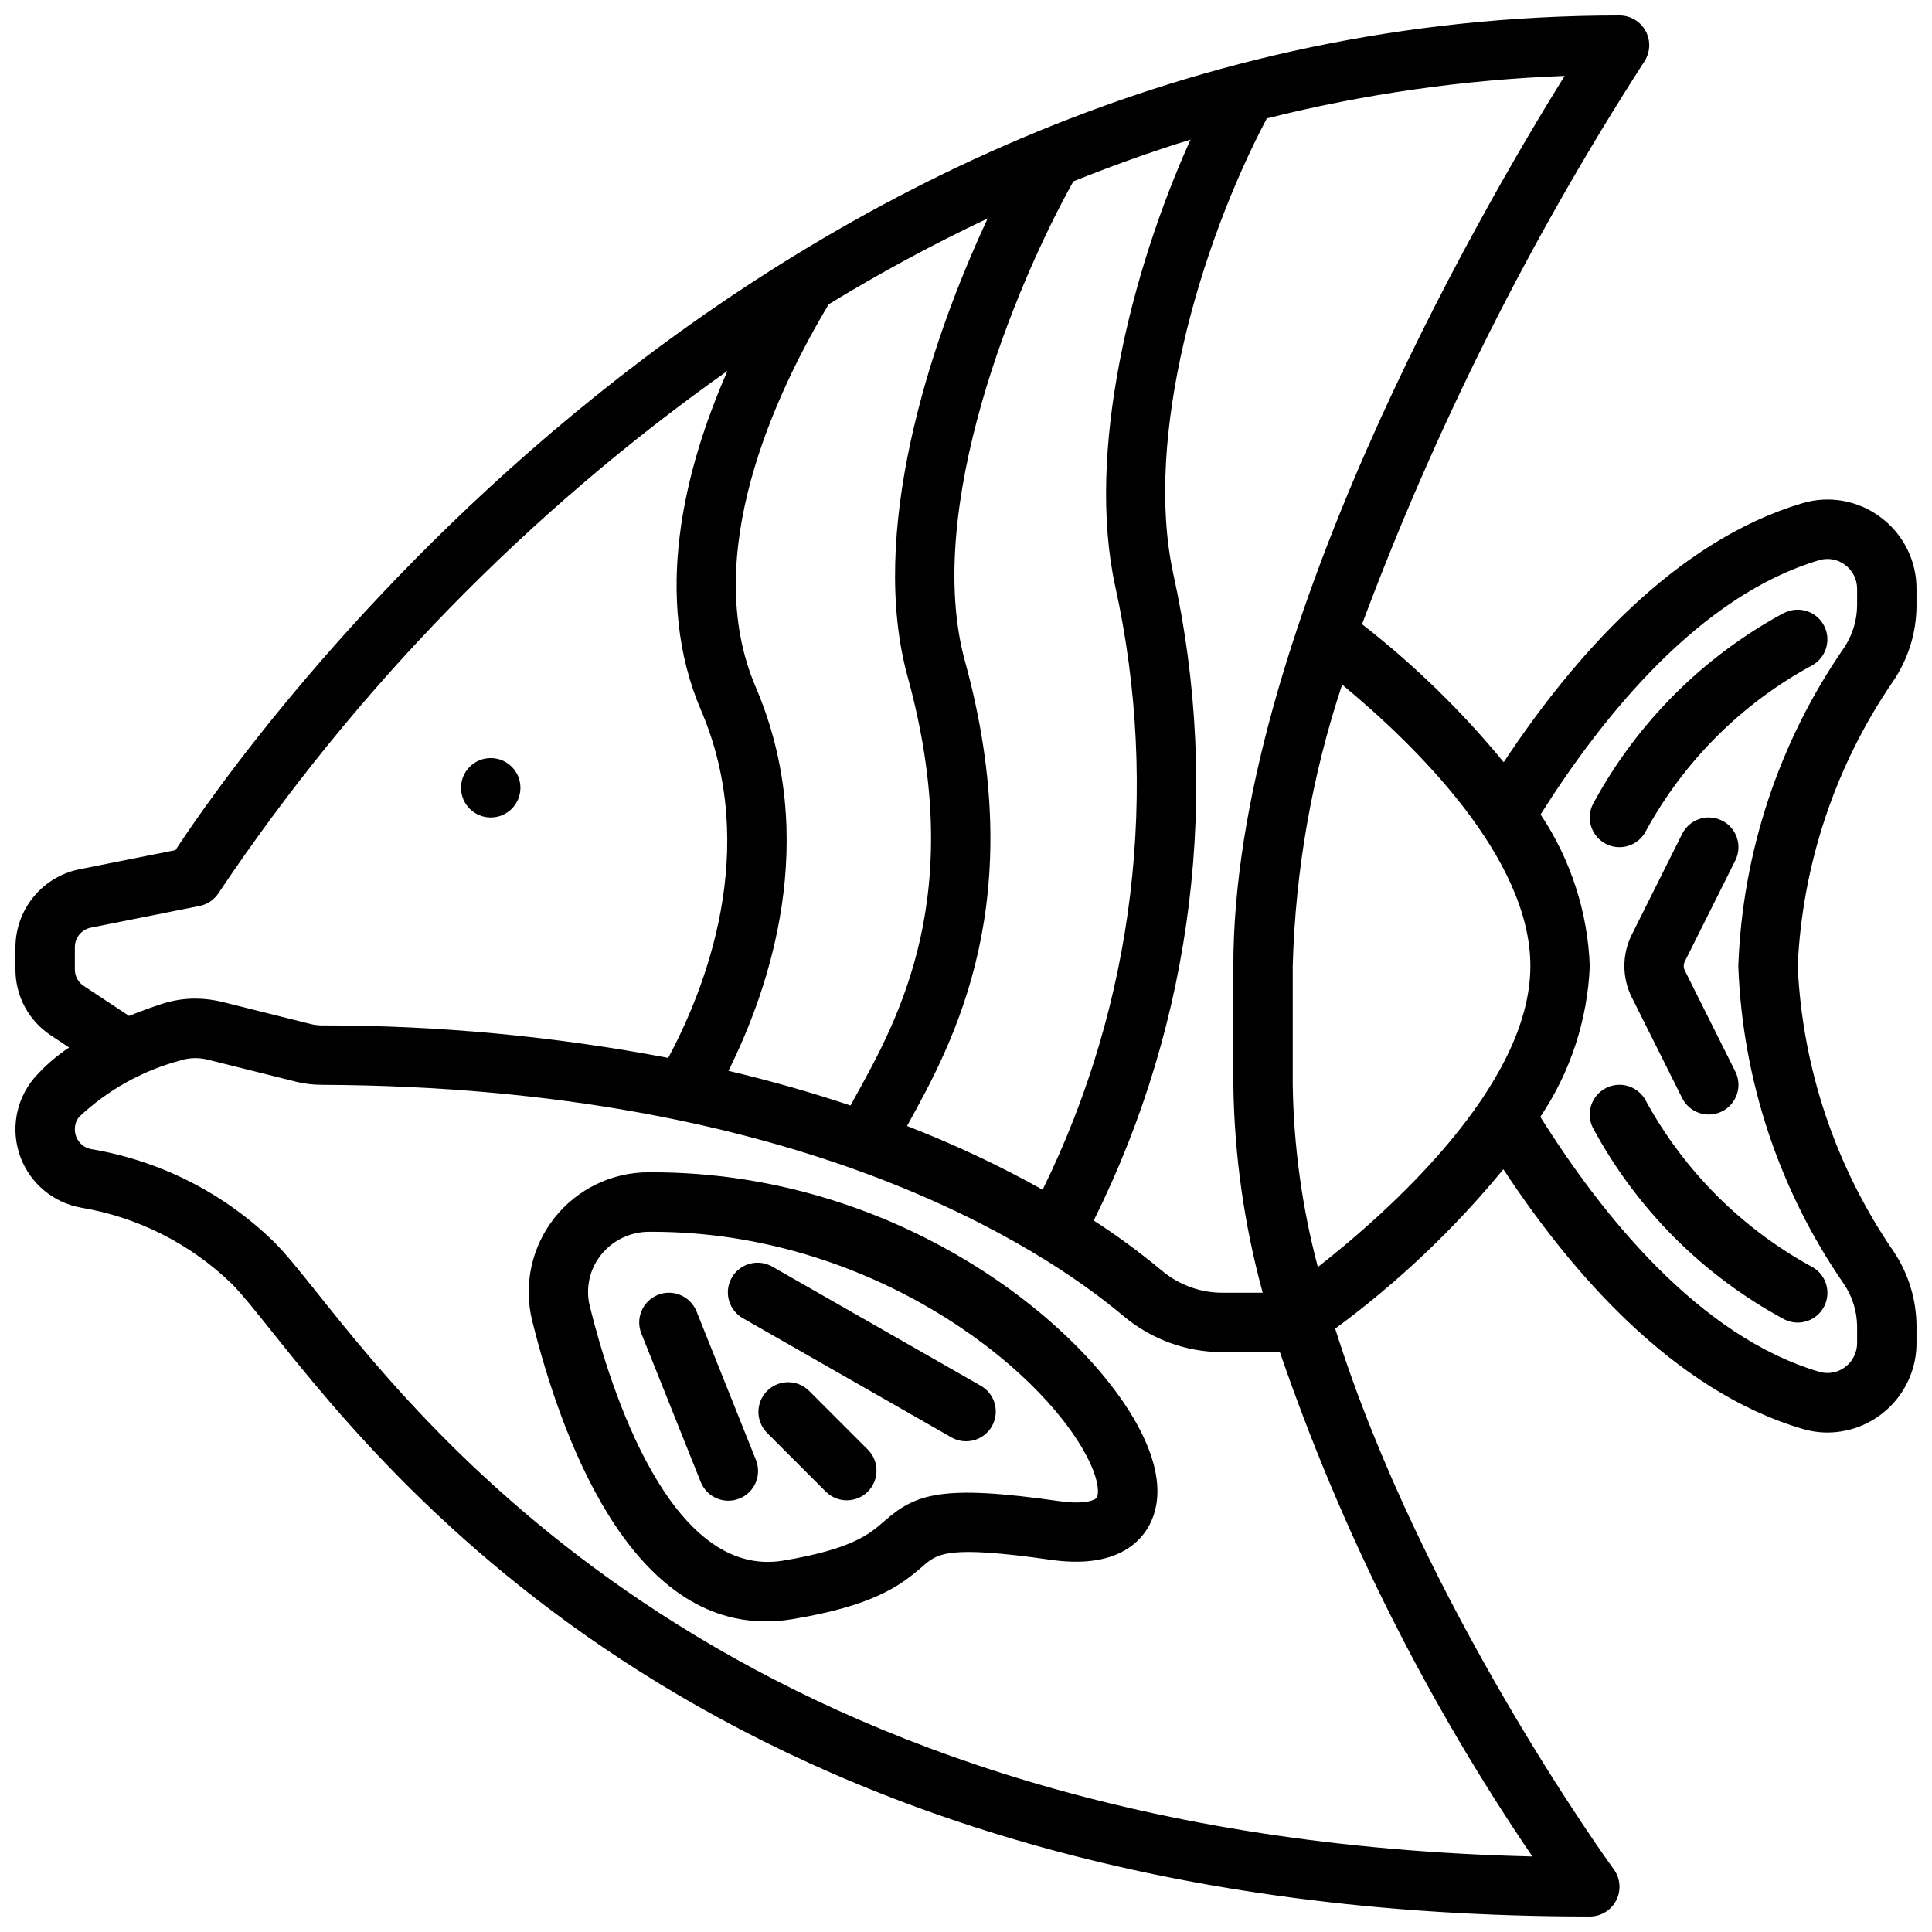 <?xml version="1.0" encoding="UTF-8"?>
<!-- Uploaded to: ICON Repo, www.iconrepo.com, Generator: ICON Repo Mixer Tools -->
<svg width="800px" height="800px" version="1.1" viewBox="144 144 512 512" xmlns="http://www.w3.org/2000/svg">
 <defs>
  <clipPath id="a">
   <path d="m148.09 148.09h503.81v503.81h-503.81z"/>
  </clipPath>
 </defs>
 <path d="m281.92 352.77c0 4.348-3.523 7.871-7.871 7.871s-7.871-3.523-7.871-7.871 3.523-7.871 7.871-7.871 7.871 3.523 7.871 7.871"/>
 <path d="m316.8 454.67h-0.828c-9.762-0.035-19 4.426-25.043 12.094-6.047 7.664-8.227 17.688-5.91 27.172 7.574 30.582 25.426 79.742 61.906 79.742v0.004c2.391-0.004 4.781-0.207 7.141-0.605 21.035-3.504 28.34-8.621 34.457-14.004 3.938-3.394 6.473-5.637 33.977-1.707 14.832 2.109 21.766-2.852 24.977-7.391 3.344-4.723 5.801-13.273-1.473-27.246-14.754-28.352-64.52-68.059-129.2-68.059zm117.84 86.238c-0.41 0.582-3.016 1.891-9.895 0.906-31.535-4.504-38.117-1.945-46.562 5.441-3.707 3.242-8.32 7.273-26.703 10.336-29.844 4.879-45.738-45.477-51.168-67.391v-0.004c-1.355-5.406 0.25-11.121 4.219-15.035 3.066-3.039 7.215-4.738 11.531-4.723h0.738c57.465 0 102.71 35.48 115.24 59.574 3.562 6.816 3.059 10.203 2.602 10.895z"/>
 <path d="m328.59 491.54c-1.617-4.039-6.199-6.004-10.238-4.387-4.039 1.617-6.004 6.203-4.387 10.242l15.742 39.359h0.004c1.195 2.988 4.094 4.949 7.312 4.945 1 0 1.996-0.191 2.926-0.559 1.941-0.777 3.492-2.289 4.312-4.211 0.824-1.918 0.848-4.086 0.074-6.023z"/>
 <path d="m403.93 511.25-55.105-31.488h0.004c-1.816-1.094-3.996-1.41-6.051-0.879-2.051 0.535-3.801 1.875-4.852 3.715-1.051 1.84-1.316 4.027-0.734 6.066 0.582 2.039 1.961 3.754 3.824 4.762l55.105 31.488c1.18 0.68 2.516 1.039 3.875 1.039 3.574 0.016 6.707-2.383 7.629-5.836 0.926-3.453-0.594-7.094-3.695-8.867z"/>
 <path d="m358.33 512.51c-3.09-2.981-8-2.938-11.035 0.098s-3.078 7.945-0.098 11.035l15.742 15.742h0.004c3.09 2.984 8 2.941 11.035-0.094 3.035-3.035 3.078-7.945 0.094-11.035z"/>
 <g clip-path="url(#a)">
  <path d="m642.37 281.07c-5.926-4.465-13.621-5.844-20.727-3.707-33.852 10.02-60.906 41.035-79.145 68.629h-0.004c-11.117-13.543-23.711-25.809-37.539-36.574 19.508-52.23 44.578-102.21 74.785-149.08 1.609-2.418 1.762-5.527 0.391-8.086-1.375-2.562-4.043-4.16-6.949-4.156-230 0-365.26 194.63-382.68 221.2l-25.566 5.094c-4.75 0.988-9.02 3.578-12.082 7.336-3.066 3.762-4.746 8.461-4.758 13.312v5.91c-0.008 7.008 3.504 13.551 9.352 17.414l4.863 3.234h0.004c-3.488 2.312-6.644 5.086-9.387 8.242-4.769 5.773-6.125 13.641-3.555 20.676 2.566 7.031 8.672 12.176 16.043 13.516 15.105 2.519 29.086 9.586 40.074 20.254 2.535 2.543 6.086 6.977 10.57 12.594 33.906 42.398 123.94 155.02 349.25 155.02 2.965 0 5.68-1.664 7.023-4.309 1.34-2.648 1.082-5.82-0.672-8.215-0.66-0.898-50.859-70.062-73.816-143.27 16.551-12.18 31.52-26.367 44.562-42.242 18.184 27.648 45.227 58.75 79.223 68.793h0.004c2.188 0.652 4.457 0.984 6.738 0.984 6.266-0.043 12.258-2.562 16.668-7.016 4.41-4.453 6.879-10.469 6.859-16.734v-4.328c-0.004-7.176-2.164-14.184-6.203-20.113-15.285-22.309-24.043-48.441-25.285-75.453 1.238-26.996 9.984-53.109 25.254-75.406 4.055-5.945 6.227-12.969 6.234-20.16v-4.332c0.039-7.5-3.5-14.57-9.531-19.035zm-171.52 118.93v31.488c0.254 18.621 2.867 37.137 7.785 55.102h-10.66c-5.879 0-11.574-2.078-16.074-5.863-5.746-4.781-11.773-9.215-18.051-13.281 26.418-53.059 33.852-113.57 21.066-171.45-7.824-36.211 7.086-87.066 24.805-120.62 25.844-6.492 52.289-10.266 78.918-11.266-23.152 37.242-87.789 149.04-87.789 235.89zm-126.59-73.953c-14.879-34.738 5.078-77.562 19.363-101.41 13.621-8.336 27.684-15.93 42.125-22.75-15.832 33.852-31.605 83.633-21.207 121.48 15.848 57.734-2.281 90.41-14.289 112.03-0.309 0.559-0.551 1.023-0.852 1.574-9.895-3.32-20.664-6.422-32.355-9.195 10.82-21.711 24.492-61.398 7.215-101.72zm55.457-6.856c-11.02-40.281 13.152-99.188 28.734-127.13 10.051-4.031 20.363-7.777 31.047-11.066-15.973 35.426-27.629 82.875-19.965 118.33 11.914 53.957 5.137 110.37-19.223 159.96-11.574-6.457-23.586-12.102-35.945-16.891 12.488-22.477 32.75-59.852 15.352-123.21zm-235.88 75.848c-0.016-2.519 1.754-4.695 4.223-5.195l28.812-5.746h-0.004c2.16-0.43 4.035-1.746 5.18-3.621 36.129-53.879 81.789-100.71 134.74-138.19-11.562 26.34-19.828 60-7 89.961 15.809 36.895 1.008 73.996-8.699 92.102l0.004 0.004c-30.23-5.742-60.934-8.625-91.703-8.613-1.047 0-2.09-0.129-3.109-0.379l-23.324-5.832c-2.352-0.586-4.762-0.887-7.188-0.891-3.055-0.004-6.09 0.484-8.988 1.441-2.676 0.883-5.59 1.93-8.574 3.148l-12.059-7.981c-1.441-0.953-2.309-2.57-2.309-4.301zm64.551 92.008c-4.793-6-8.582-10.738-11.738-13.895h0.004c-13.258-12.949-30.156-21.535-48.43-24.613-2.531-0.441-4.379-2.637-4.387-5.203-0.031-1.207 0.363-2.383 1.113-3.324 7.543-7.129 16.738-12.27 26.762-14.957 1.309-0.43 2.68-0.648 4.055-0.645 1.137 0 2.269 0.145 3.371 0.426l23.324 5.832c2.25 0.547 4.559 0.824 6.871 0.82 126.59 0.566 190.73 43.051 212.43 61.301v-0.004c7.344 6.164 16.621 9.543 26.207 9.551h15.211c16.258 47.328 38.762 92.273 66.91 133.65-206.59-4.894-289.89-109.12-321.71-148.94zm264.86-7.258c-4.18-15.77-6.418-31.992-6.66-48.301v-31.488c0.695-25.363 5.106-50.488 13.094-74.574 19.727 16.32 49.883 46.004 49.883 74.574 0 31.863-37.965 65.414-56.332 79.789zm142.91-175.36c-0.031 4.059-1.27 8.02-3.559 11.375-17.141 24.828-26.828 54.039-27.93 84.191 1.105 30.164 10.805 59.391 27.961 84.23 2.273 3.344 3.5 7.289 3.527 11.336v4.328c0.016 2.527-1.176 4.91-3.203 6.414-1.957 1.48-4.504 1.938-6.852 1.23-31.629-9.344-57.262-41.035-73.895-67.559 7.969-11.867 12.5-25.703 13.102-39.98-0.551-14.332-5.062-28.23-13.039-40.148 16.695-26.48 42.359-58.07 73.848-67.398v-0.004c2.348-0.695 4.883-0.234 6.836 1.238 2.027 1.504 3.219 3.887 3.203 6.414z"/>
 </g>
 <path d="m616.89 306.36c-21.523 11.586-39.172 29.238-50.758 50.762-0.934 1.867-1.086 4.031-0.422 6.012 0.66 1.98 2.082 3.617 3.949 4.551 3.891 1.945 8.621 0.363 10.562-3.527 10.082-18.445 25.254-33.602 43.707-43.664 3.891-1.945 5.469-6.676 3.527-10.566-1.945-3.891-6.672-5.469-10.566-3.527z"/>
 <path d="m580.22 435.82c-1.953-3.891-6.691-5.457-10.582-3.5s-5.457 6.695-3.5 10.586c11.586 21.523 29.234 39.176 50.758 50.766 3.894 1.941 8.621 0.363 10.566-3.527 1.941-3.891 0.363-8.621-3.527-10.562-18.441-10.125-33.605-25.309-43.715-43.762z"/>
 <path d="m603.88 372.03c1.945-3.891 0.367-8.617-3.527-10.562-3.891-1.941-8.617-0.363-10.562 3.527l-13.383 26.766c-2.574 5.188-2.574 11.285 0 16.477l13.383 26.766v-0.004c1.945 3.891 6.672 5.473 10.562 3.527 3.894-1.941 5.473-6.672 3.527-10.562l-13.383-26.766c-0.379-0.762-0.379-1.656 0-2.418z"/>
</svg>